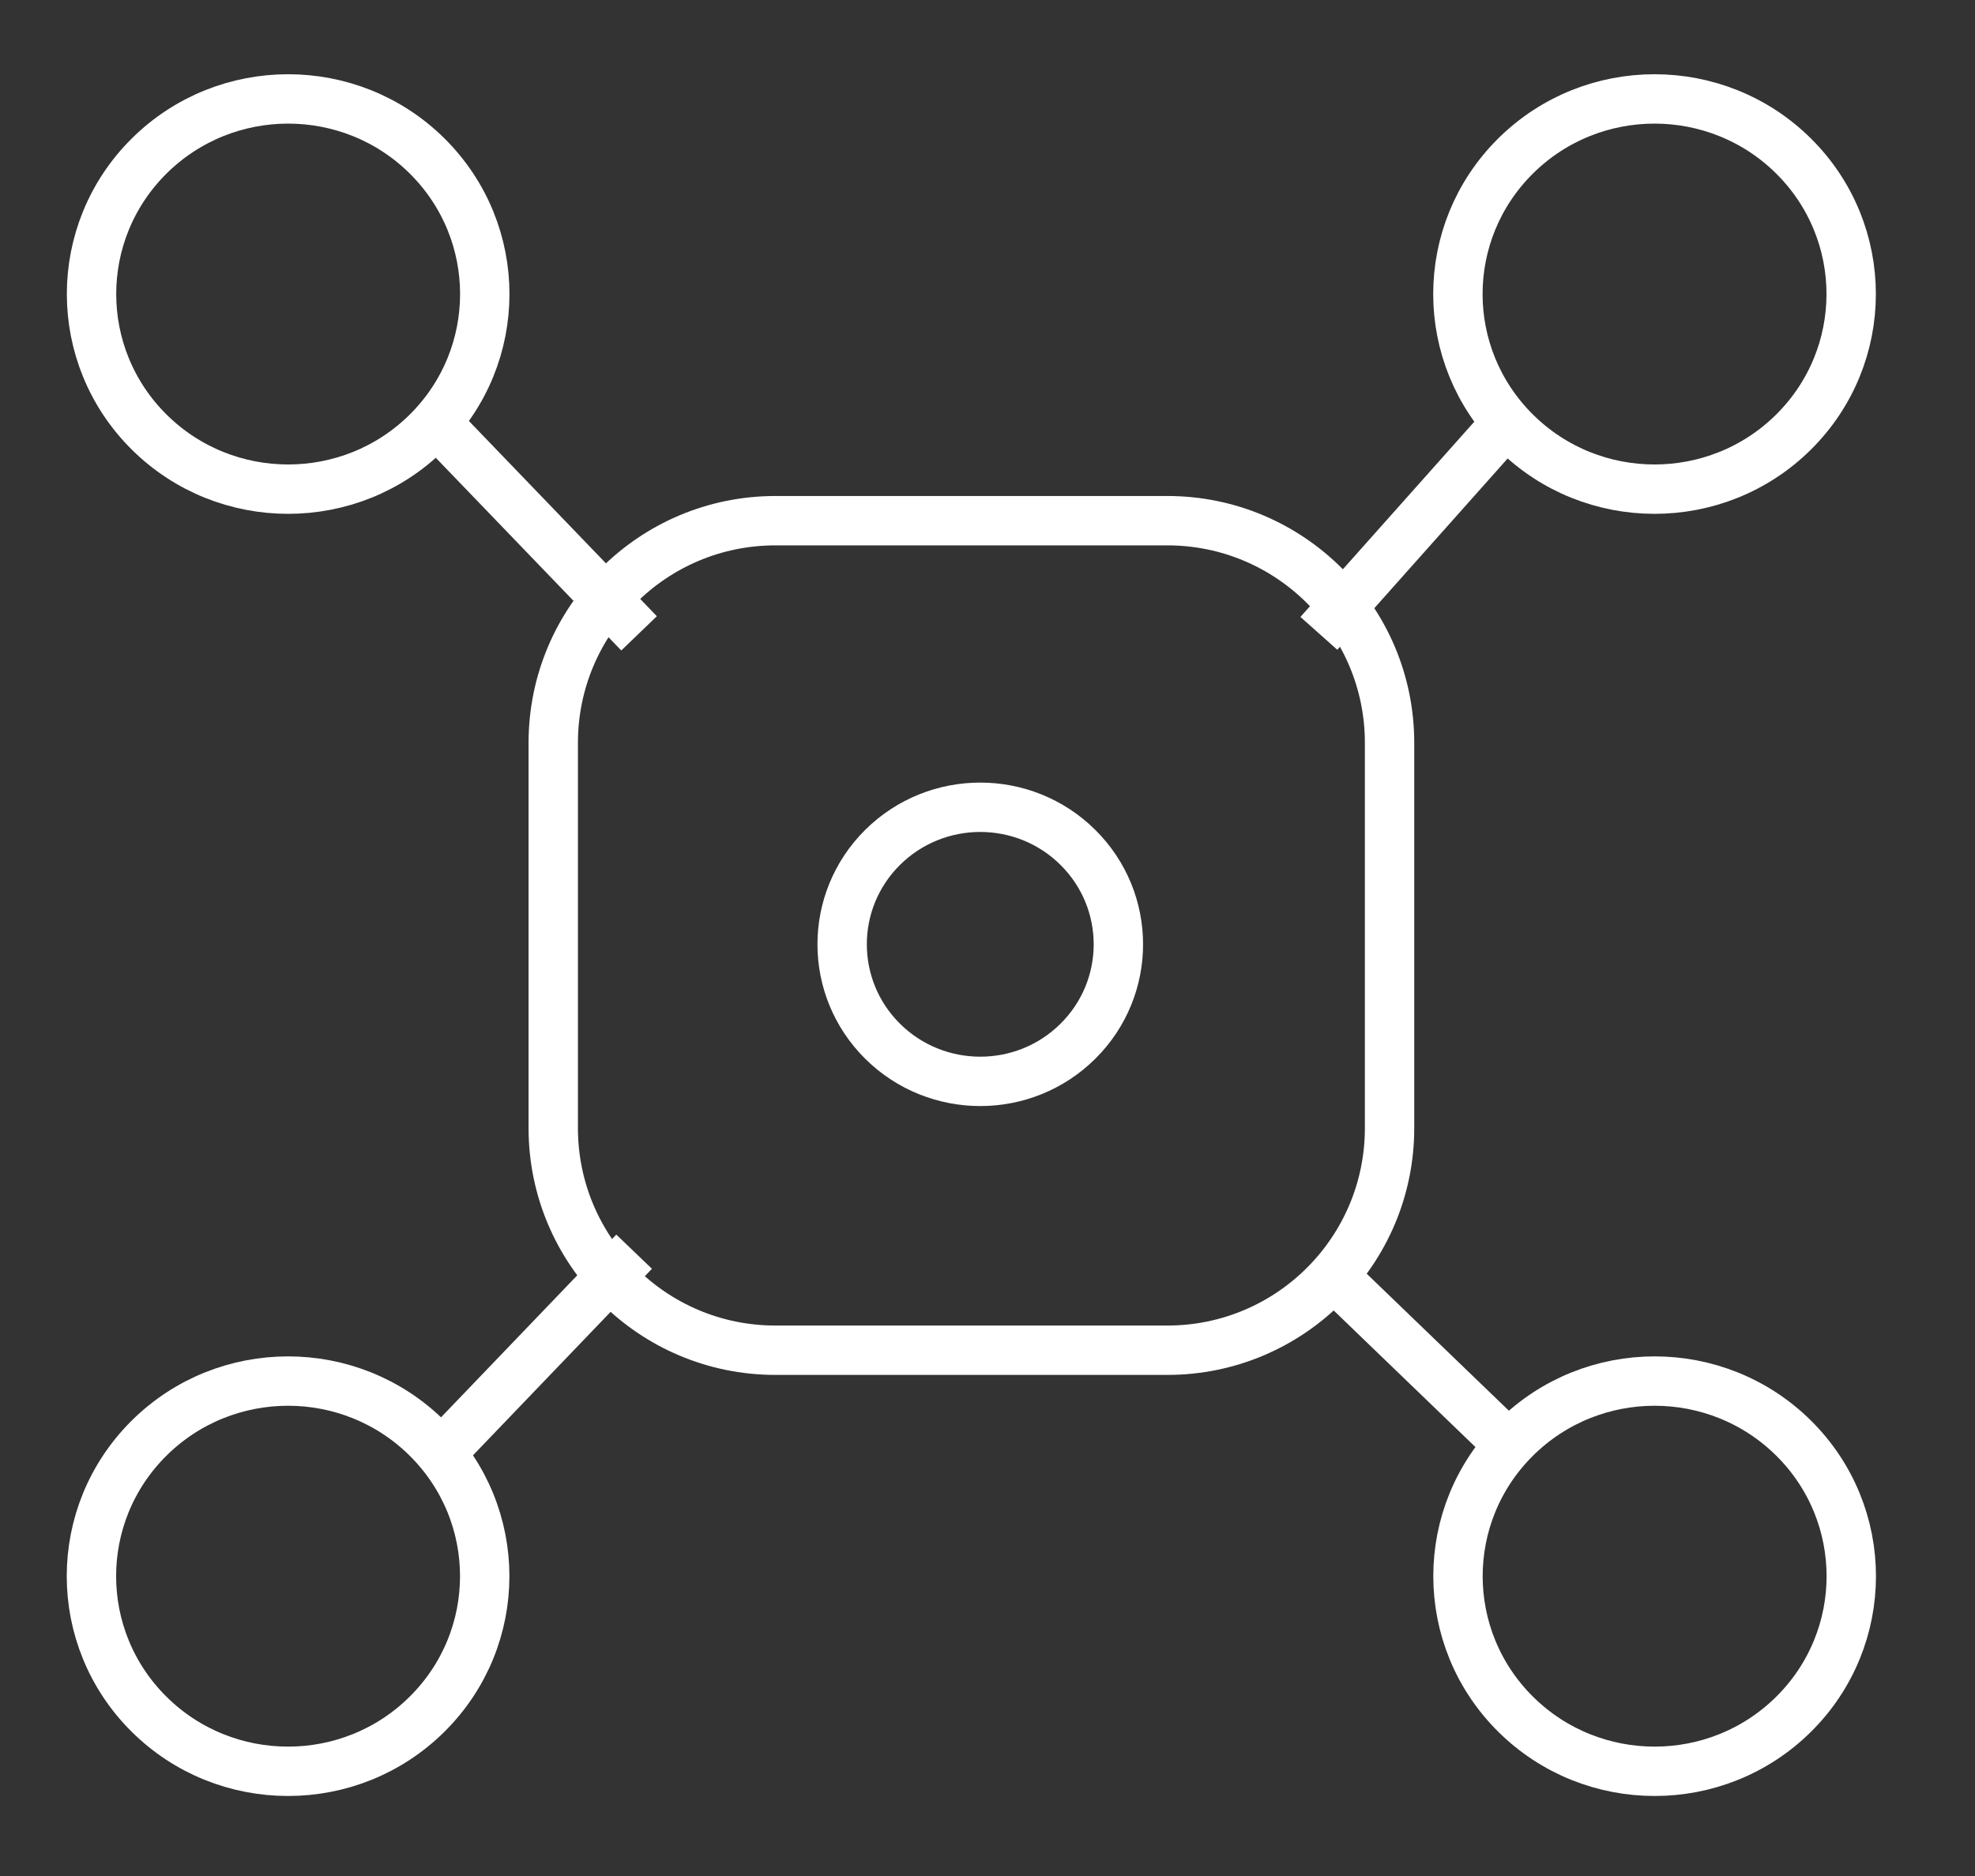 <?xml version="1.0" encoding="utf-8"?>
<svg xmlns="http://www.w3.org/2000/svg" width="40" height="38" viewBox="0 0 40 38" fill="none">
  <rect x="0" y="0" width="40" height="38" fill="#333333" stroke="none"/>
  <path d="M30.695 29.132C29.14 30.676 29.14 33.178 30.695 34.722C32.251 36.265 34.772 36.265 36.328 34.722C37.883 33.178 37.883 30.676 36.328 29.132C34.772 27.589 32.251 27.589 30.695 29.132Z" stroke="white"/>
  <path d="M30.561 29.271L26.656 25.508" stroke="white"/>
  <path d="M8.65 29.132C10.206 30.676 10.206 33.178 8.65 34.722C7.095 36.265 4.573 36.265 3.018 34.722C1.463 33.178 1.463 30.676 3.018 29.132C4.573 27.589 7.095 27.589 8.65 29.132Z" stroke="white"/>
  <path d="M8.938 29.425L12.843 25.354" stroke="white"/>
  <path d="M30.694 8.751C29.138 7.207 29.138 4.705 30.694 3.161C32.249 1.618 34.77 1.618 36.326 3.161C37.881 4.705 37.881 7.207 36.326 8.751C34.77 10.294 32.249 10.294 30.694 8.751Z" stroke="white"/>
  <path d="M26.711 12.829L30.509 8.564" stroke="white"/>
  <path d="M8.652 8.751C10.207 7.207 10.207 4.705 8.652 3.161C7.097 1.618 4.575 1.618 3.02 3.161C1.465 4.705 1.465 7.207 3.02 8.751C4.575 10.294 7.097 10.294 8.652 8.751Z" stroke="white"/>
  <path d="M12.943 12.829L8.836 8.562" stroke="white"/>
  <path d="M21.831 21.091C22.924 20.007 22.924 18.249 21.831 17.165C20.739 16.081 18.968 16.081 17.875 17.165C16.783 18.249 16.783 20.007 17.875 21.091C18.968 22.175 20.739 22.175 21.831 21.091Z" stroke="white"/>
  <path d="M28.143 22.85V15.047C28.143 12.562 26.128 10.547 23.643 10.547H15.705C13.22 10.547 11.205 12.562 11.205 15.047V22.85C11.205 25.335 13.22 27.35 15.705 27.35H23.643C26.128 27.35 28.143 25.335 28.143 22.85Z" stroke="white"/>
</svg>